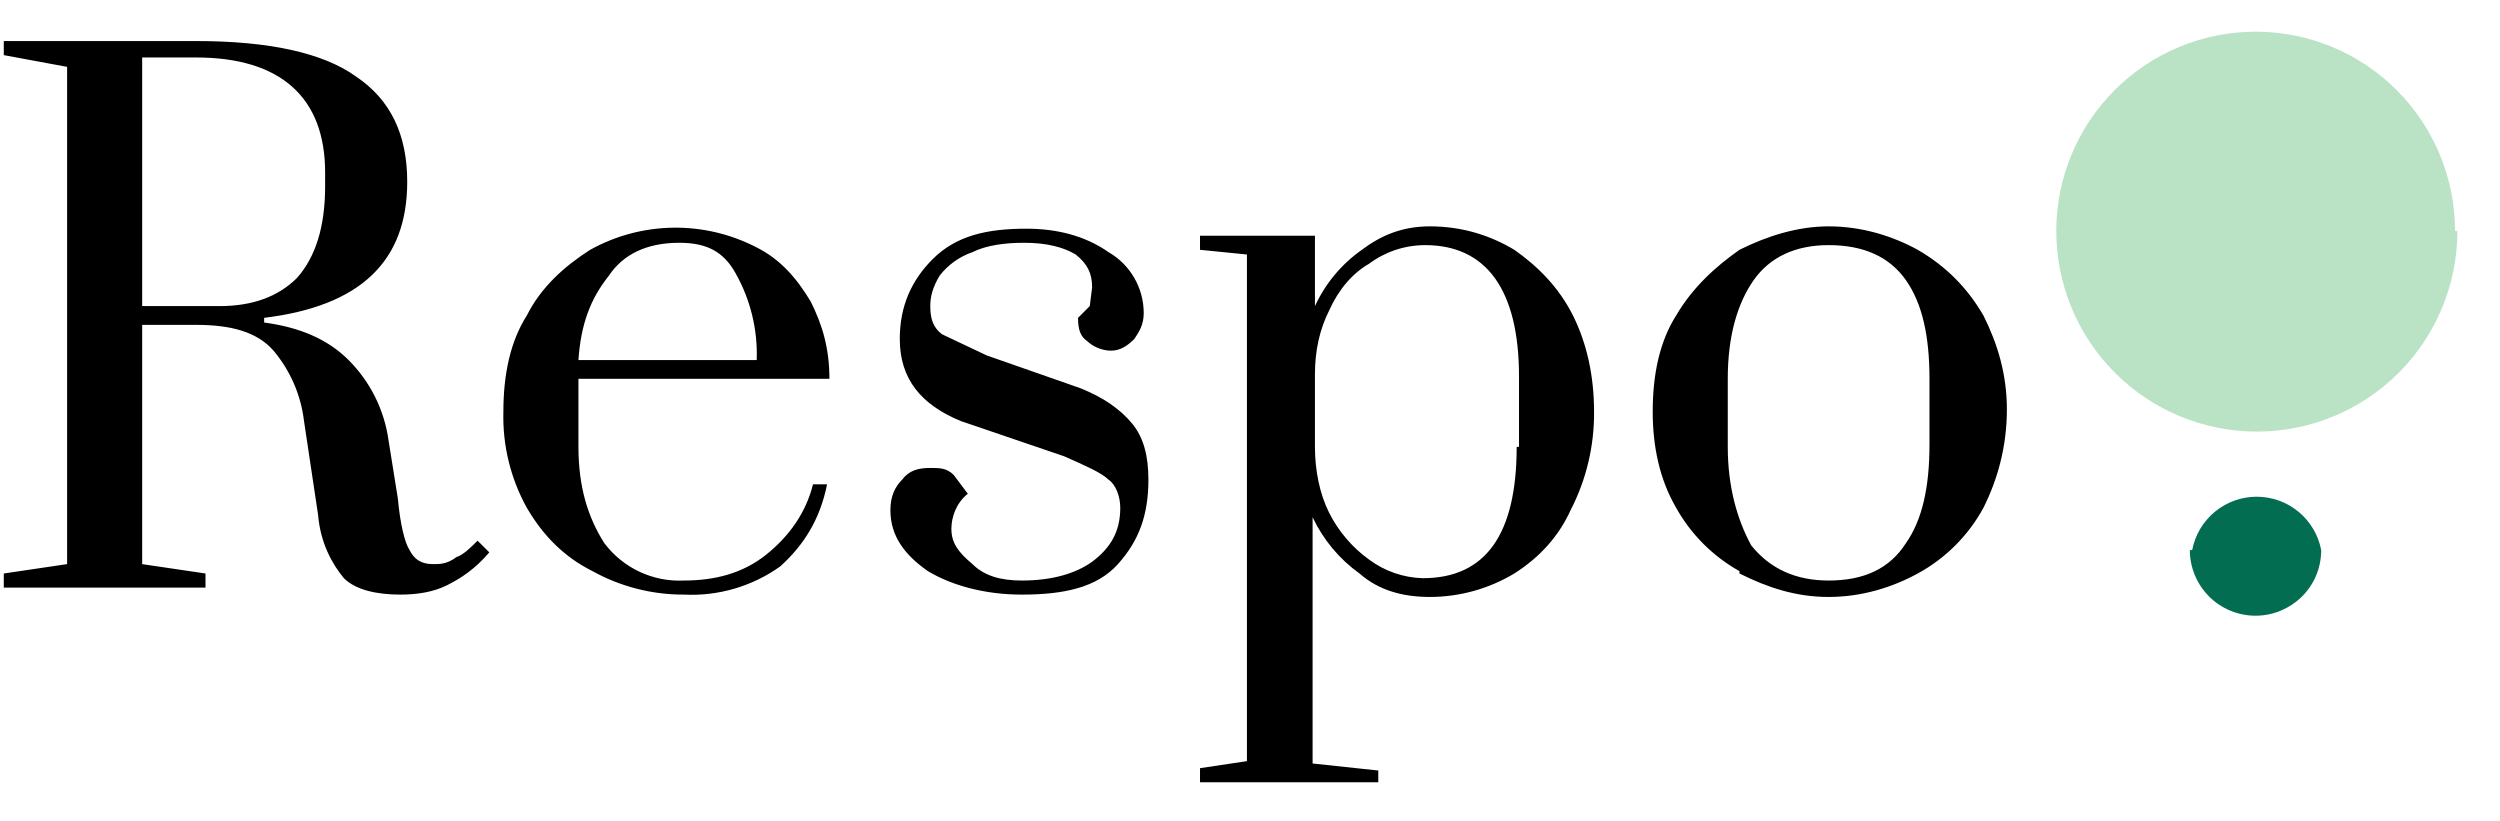 <svg width="207" height="68" viewBox="0 0 207 68" fill="none" xmlns="http://www.w3.org/2000/svg">
<g clip-path="url(#clip0_52_246)">
<path d="M181.513 45.543C181.751 44.301 182.414 43.181 183.389 42.375C184.364 41.569 185.589 41.128 186.854 41.128C188.118 41.128 189.343 41.569 190.318 42.375C191.293 43.181 191.957 44.301 192.195 45.543C192.195 48.651 189.67 50.981 186.756 50.981C186.043 50.981 185.335 50.84 184.676 50.567C184.016 50.294 183.416 49.893 182.912 49.388C182.406 48.883 182.006 48.284 181.733 47.624C181.459 46.965 181.319 46.257 181.319 45.543H181.513Z" fill="#036D51"/>
<path d="M28.474 47.874C27.503 46.709 26.532 44.961 26.337 42.63L25.172 34.862C24.918 32.715 24.04 30.689 22.647 29.035C21.288 27.482 19.152 26.899 16.238 26.899H11.772V46.709L17.015 47.485V48.651H0.313V47.485L5.557 46.709V5.536L0.313 4.565V3.399H16.238C22.259 3.399 26.726 4.37 29.445 6.313C32.358 8.255 33.718 11.168 33.718 15.052C33.718 21.655 29.833 25.345 21.871 26.317V26.705C24.784 27.093 27.114 28.064 28.862 29.812C30.649 31.597 31.808 33.915 32.164 36.415L32.941 41.271C33.135 43.407 33.523 44.961 33.912 45.543C34.3 46.32 34.883 46.709 35.854 46.709C36.437 46.709 37.019 46.709 37.796 46.126C38.379 45.932 38.961 45.349 39.544 44.767L40.515 45.737C39.35 47.097 38.184 47.874 37.019 48.456C35.854 49.039 34.494 49.233 33.135 49.233C31.193 49.233 29.445 48.845 28.474 47.874ZM18.181 25.345C20.899 25.345 23.036 24.568 24.59 23.015C26.143 21.267 26.92 18.742 26.92 15.44V14.275C26.92 8.06 23.23 4.759 16.238 4.759H11.772V25.345H18.181ZM49.06 47.291C46.73 46.126 44.982 44.378 43.622 42.047C42.274 39.615 41.603 36.865 41.68 34.085C41.68 30.977 42.263 28.258 43.622 26.122C44.788 23.792 46.73 22.044 48.866 20.684C50.97 19.515 53.33 18.886 55.736 18.852C58.142 18.818 60.519 19.381 62.655 20.49C64.597 21.461 65.956 23.015 67.122 24.957C68.093 26.899 68.676 28.841 68.676 31.366H47.895V36.998C47.895 40.3 48.672 42.824 50.031 44.961C50.793 45.98 51.794 46.796 52.946 47.338C54.097 47.88 55.363 48.131 56.634 48.068C59.159 48.068 61.49 47.485 63.432 45.932C65.374 44.378 66.733 42.436 67.316 40.105H68.481C67.899 43.019 66.539 45.155 64.597 46.903C62.281 48.554 59.475 49.376 56.634 49.233C53.985 49.242 51.378 48.574 49.06 47.291ZM62.655 29.812C62.748 27.301 62.142 24.814 60.907 22.626C59.936 20.878 58.577 20.102 56.246 20.102C53.527 20.102 51.585 21.073 50.42 22.821C48.866 24.762 48.089 26.899 47.895 29.812H62.655ZM76.832 47.291C74.89 45.932 73.725 44.378 73.725 42.242C73.725 41.077 74.114 40.3 74.696 39.717C75.279 38.94 76.056 38.746 77.027 38.746C77.804 38.746 78.386 38.746 78.969 39.328L80.134 40.882C79.163 41.659 78.775 42.824 78.775 43.795C78.775 44.961 79.357 45.737 80.522 46.709C81.493 47.68 82.853 48.068 84.601 48.068C87.126 48.068 89.068 47.485 90.427 46.514C91.981 45.349 92.758 43.99 92.758 42.047C92.758 41.077 92.369 40.105 91.787 39.717C91.204 39.134 89.845 38.552 88.097 37.775L79.551 34.862C76.25 33.502 74.502 31.366 74.502 28.064C74.502 25.345 75.473 23.209 77.221 21.461C79.163 19.519 81.688 18.936 84.989 18.936C87.514 18.936 89.845 19.519 91.787 20.878C92.673 21.39 93.409 22.126 93.92 23.013C94.431 23.899 94.701 24.904 94.7 25.928C94.7 26.899 94.311 27.482 93.923 28.064C93.34 28.647 92.758 29.035 91.981 29.035C91.204 29.035 90.427 28.647 90.039 28.258C89.456 27.87 89.262 27.287 89.262 26.317L90.233 25.345L90.427 23.792C90.427 22.626 90.039 21.849 89.068 21.073C88.097 20.49 86.737 20.102 84.795 20.102C83.241 20.102 81.688 20.296 80.522 20.878C79.446 21.246 78.501 21.922 77.803 22.821C77.221 23.792 77.027 24.568 77.027 25.345C77.027 26.317 77.221 27.093 77.998 27.676L81.688 29.424L89.456 32.143C91.398 32.92 92.758 33.891 93.729 35.056C94.7 36.221 95.088 37.775 95.088 39.717C95.088 42.63 94.311 44.767 92.564 46.709C90.816 48.651 88.097 49.233 84.601 49.233C81.493 49.233 78.775 48.456 76.832 47.291ZM99.361 63.605L103.245 63.022V21.073L99.361 20.684V19.519H108.877V25.345C109.738 23.476 111.078 21.868 112.762 20.684C114.315 19.519 116.063 18.742 118.394 18.742C121.113 18.742 123.443 19.519 125.385 20.684C127.327 22.044 129.075 23.792 130.241 26.122C131.406 28.453 131.988 31.172 131.988 34.085C132.013 36.921 131.346 39.721 130.046 42.242C129.075 44.378 127.522 46.126 125.385 47.485C123.274 48.754 120.857 49.426 118.394 49.428C116.063 49.428 114.121 48.845 112.567 47.485C110.896 46.289 109.559 44.684 108.683 42.824V63.217L114.121 63.799V64.77H99.361V63.605ZM125.774 36.998V31.172C125.774 23.986 123.055 20.296 118.005 20.296C116.324 20.296 114.689 20.841 113.344 21.849C111.985 22.626 110.819 23.986 110.042 25.734C109.266 27.287 108.877 29.035 108.877 30.977V36.998C108.877 38.94 109.266 40.882 110.042 42.436C110.819 43.99 111.985 45.349 113.344 46.32C114.635 47.29 116.197 47.833 117.811 47.874C123.055 47.874 125.58 44.184 125.58 36.998H125.774ZM144.029 47.291C141.829 46.063 140.014 44.248 138.786 42.047C137.426 39.717 136.844 36.998 136.844 34.085C136.844 30.977 137.426 28.258 138.786 26.122C140.146 23.792 142.087 22.044 144.029 20.684C146.36 19.519 148.885 18.742 151.41 18.742C154.128 18.742 156.653 19.519 158.79 20.684C161.12 22.044 162.868 23.792 164.228 26.122C165.393 28.453 166.17 30.977 166.17 33.891C166.17 36.998 165.393 39.717 164.228 42.047C162.976 44.346 161.088 46.234 158.79 47.485C156.653 48.651 154.128 49.428 151.41 49.428C148.691 49.428 146.36 48.651 144.029 47.485V47.291ZM157.819 44.961C159.178 43.019 159.761 40.3 159.761 36.804V31.366C159.761 27.87 159.178 25.151 157.819 23.209C156.459 21.267 154.323 20.296 151.41 20.296C148.691 20.296 146.555 21.267 145.195 23.209C143.836 25.151 143.059 27.87 143.059 31.366V36.998C143.059 40.3 143.836 43.019 145 45.155C146.555 47.097 148.691 48.068 151.41 48.068C154.323 48.068 156.459 47.097 157.819 44.961Z" fill="black"/>
<path d="M203.471 19.132C203.471 23.535 201.721 27.759 198.607 30.873C195.493 33.987 191.27 35.736 186.866 35.736C182.462 35.736 178.238 33.987 175.124 30.873C172.01 27.759 170.26 23.535 170.26 19.132C170.26 14.753 172 10.554 175.096 7.459C178.192 4.363 182.39 2.624 186.769 2.624C191.147 2.624 195.346 4.363 198.441 7.459C201.538 10.554 203.277 14.753 203.277 19.132H203.471Z" fill="#BAE2C5"/>
</g>
<defs>
<clipPath id="clip0_52_246">
<rect width="205.862" height="66.031" fill="white" transform="translate(0.313 1.872)"/>
</clipPath>
</defs>
</svg>
